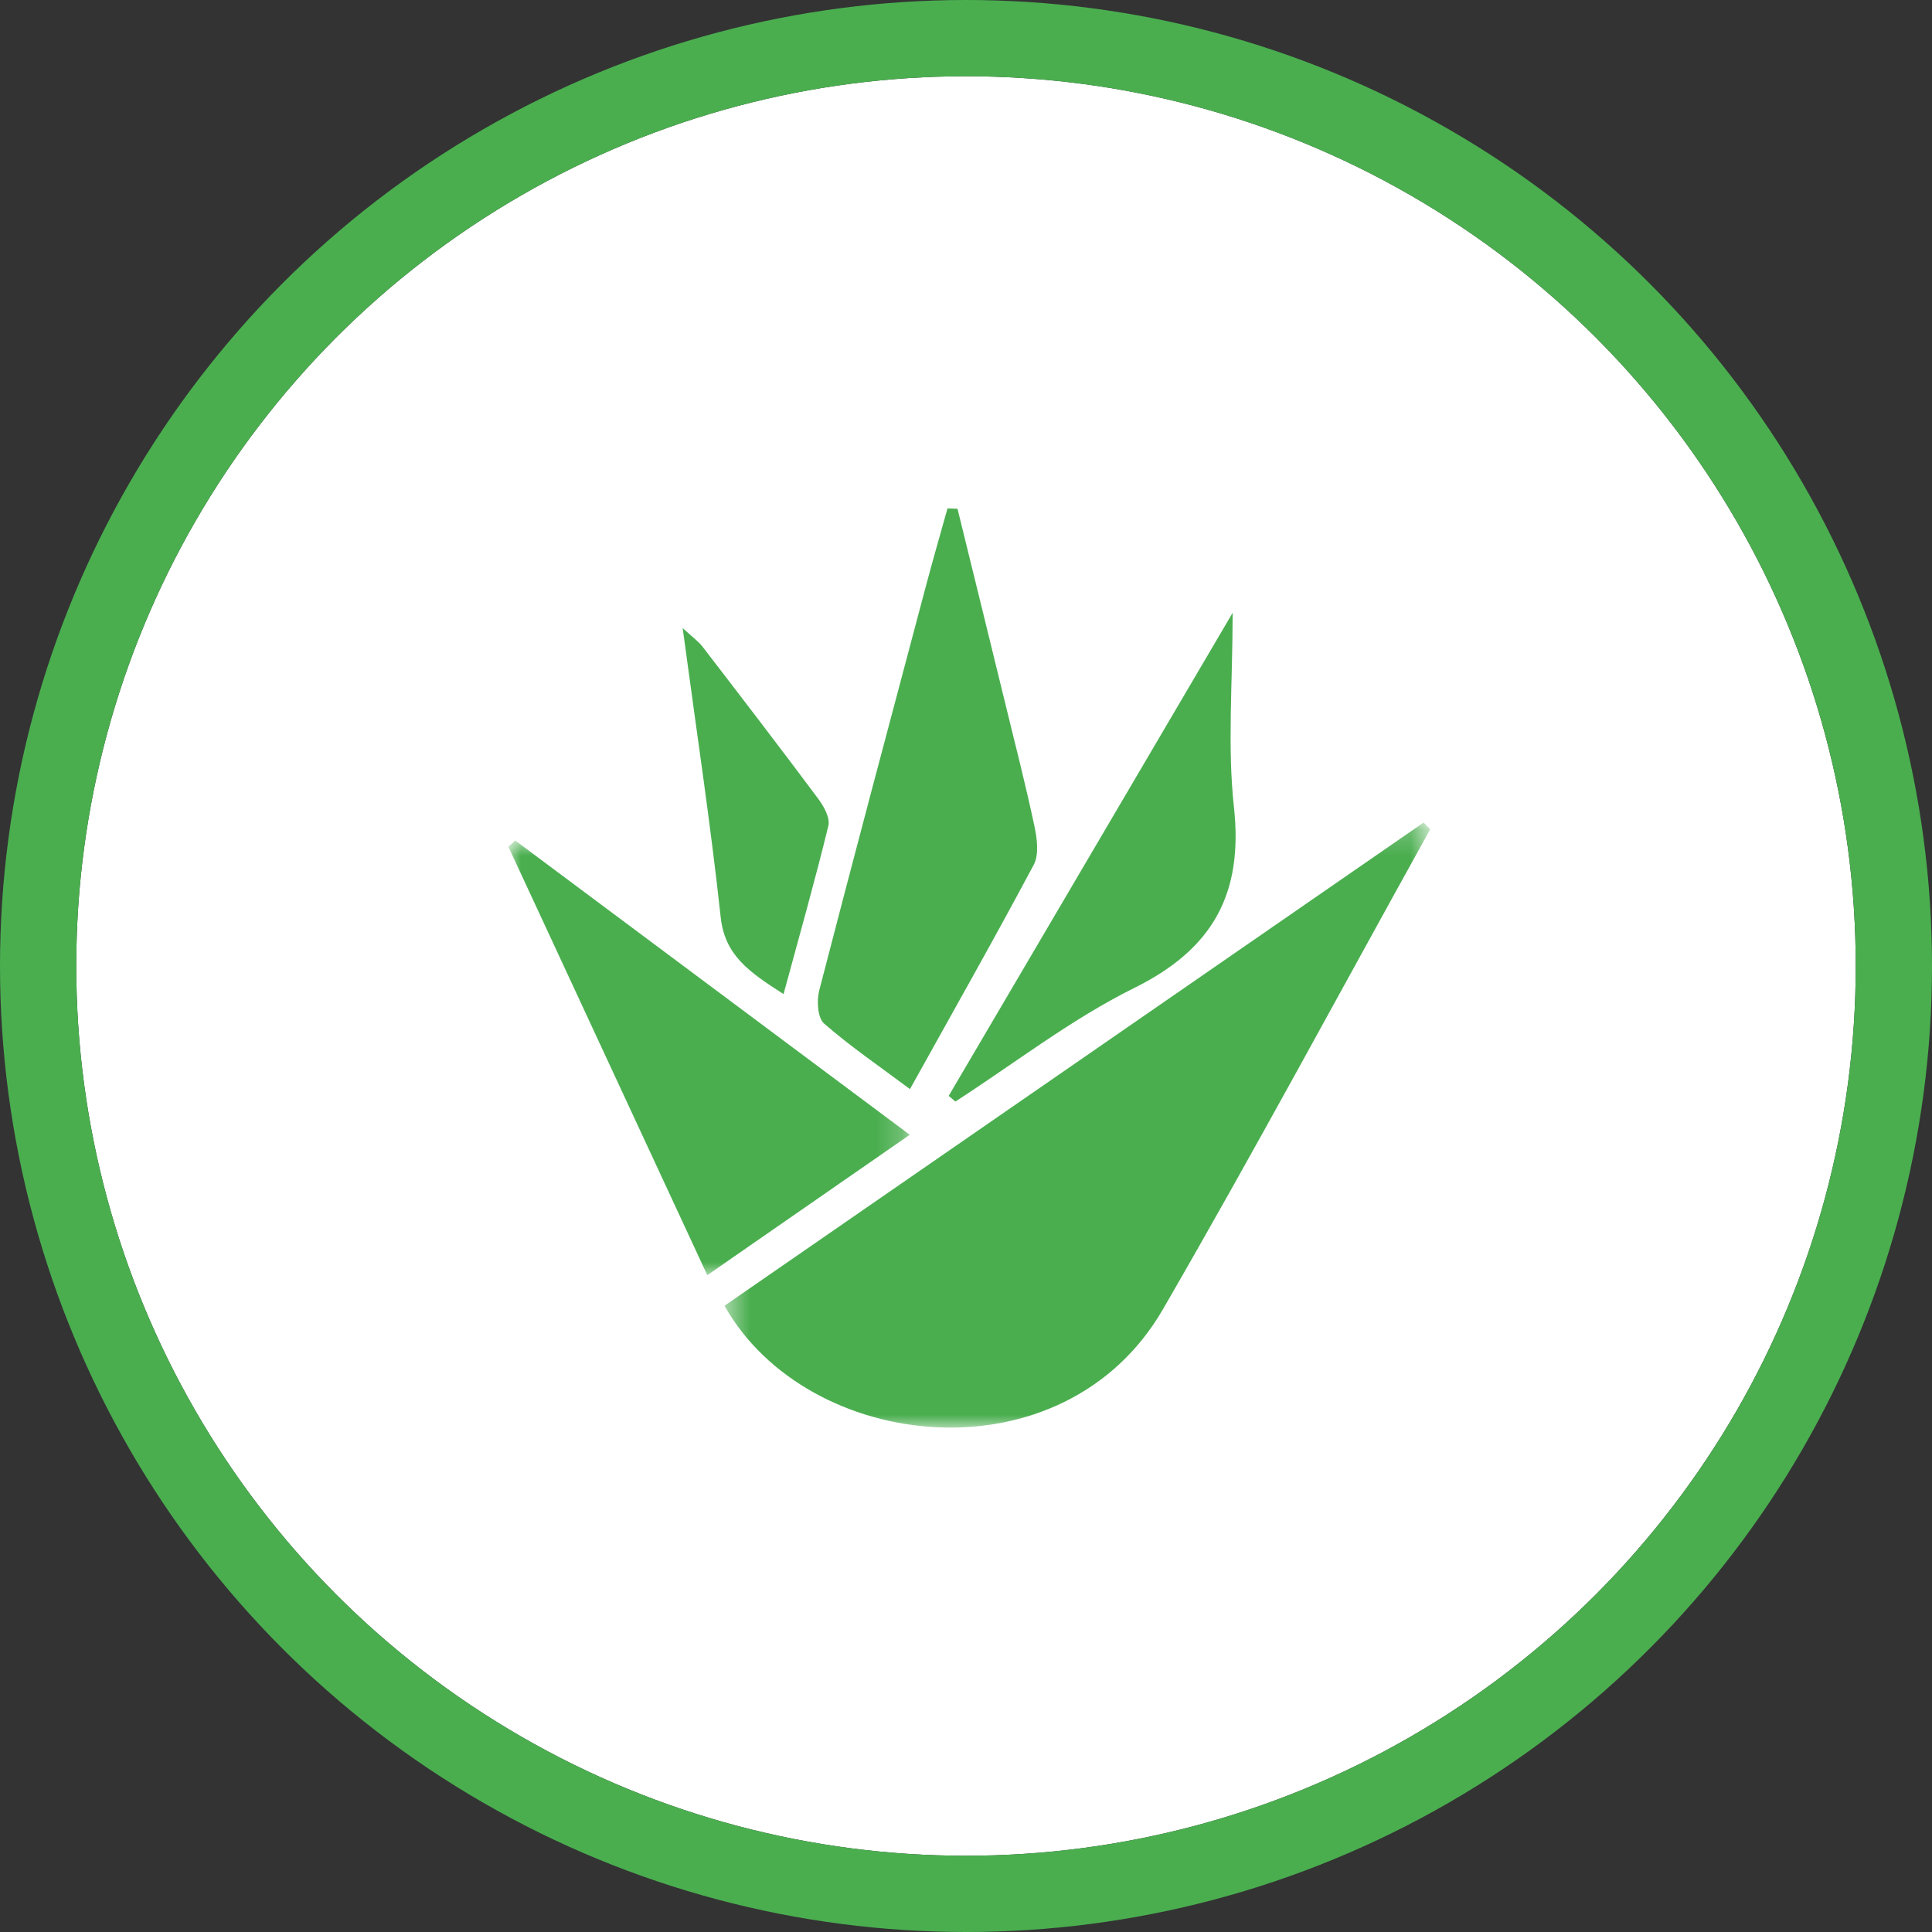 <?xml version="1.0" encoding="UTF-8"?>
<svg width="76px" height="76px" viewBox="0 0 76 76" version="1.1" xmlns="http://www.w3.org/2000/svg" xmlns:xlink="http://www.w3.org/1999/xlink">
    <rect x="0" y="0" width="76" height="76" fill="#333333" stroke="none"/>
    <!-- Generator: Sketch 49 (51002) - http://www.bohemiancoding.com/sketch -->
    <title>Tasting | Activado</title>
    <desc>Created with Sketch.</desc>
    <defs>
        <circle id="path-1" cx="35" cy="35" r="35"></circle>
        <polygon id="path-2" points="0.5 0.2 28.261 0.2 28.261 24 0.5 24"></polygon>
        <polygon id="path-4" points="0 0.905 15.788 0.905 15.788 18.004 0 18.004"></polygon>
    </defs>
    <g id="Page-1" stroke="none" stroke-width="1" fill="none" fill-rule="evenodd">
        <g id="Tasting-|-Activado" transform="translate(3, 3)">
            <g id="Oval-6">
                <use fill="#FFFFFF" fill-rule="evenodd" xlink:href="#path-1"></use>
                <circle stroke="#4AAE4F" stroke-width="3" cx="35" cy="35" r="36.5"></circle>
            </g>
            <g id="Page-1" transform="translate(17, 17)">
                <g id="Group-3" transform="translate(8, 12.158)">
                    <mask id="mask-3" fill="white">
                        <use xlink:href="#path-2"></use>
                    </mask>
                    <g id="Clip-2"></g>
                    <path d="M28.261,0.465 C24.764,6.763 21.356,13.113 17.746,19.347 C13.828,26.114 3.767,25.004 0.5,19.207 C9.657,12.879 18.828,6.539 28,0.2 C28.087,0.288 28.174,0.377 28.261,0.465" id="Fill-1" fill="#4AAE4F" mask="url(#mask-3)"></path>
                </g>
                <path d="M17.666,0.013 C18.3,2.595 18.936,5.177 19.566,7.76 C19.953,9.345 20.359,10.926 20.697,12.522 C20.799,13.004 20.875,13.624 20.663,14.021 C19.114,16.929 17.489,19.796 15.796,22.842 C14.586,21.938 13.446,21.164 12.418,20.264 C12.162,20.039 12.122,19.366 12.226,18.962 C13.601,13.648 15.016,8.345 16.427,3.039 C16.697,2.023 16.99,1.013 17.272,-0 C17.403,0.005 17.535,0.009 17.666,0.013" id="Fill-4" fill="#4AAE4F"></path>
                <g id="Group-8" transform="translate(0, 12.158)">
                    <mask id="mask-5" fill="white">
                        <use xlink:href="#path-4"></use>
                    </mask>
                    <g id="Clip-7"></g>
                    <path d="M0.268,0.905 C5.364,4.706 10.46,8.507 15.788,12.481 C13.08,14.359 10.555,16.109 7.823,18.004 C5.177,12.303 2.588,6.727 -0.001,1.151 C0.089,1.069 0.178,0.987 0.268,0.905" id="Fill-6" fill="#4AAE4F" mask="url(#mask-5)"></path>
                </g>
                <path d="M28.489,4.106 C28.489,6.908 28.278,9.354 28.54,11.748 C28.912,15.152 27.717,17.33 24.624,18.861 C22.146,20.088 19.921,21.822 17.583,23.332 L17.319,23.109 C20.997,16.853 24.675,10.596 28.489,4.106" id="Fill-9" fill="#4AAE4F"></path>
                <path d="M10.823,19.105 C9.472,18.238 8.513,17.587 8.35,16.081 C7.948,12.37 7.387,8.678 6.854,4.707 C7.228,5.053 7.465,5.218 7.632,5.434 C9.16,7.42 10.686,9.408 12.184,11.418 C12.407,11.716 12.661,12.175 12.586,12.482 C12.064,14.63 11.459,16.759 10.823,19.105" id="Fill-11" fill="#4AAE4F"></path>
            </g>
        </g>
    </g>
</svg>